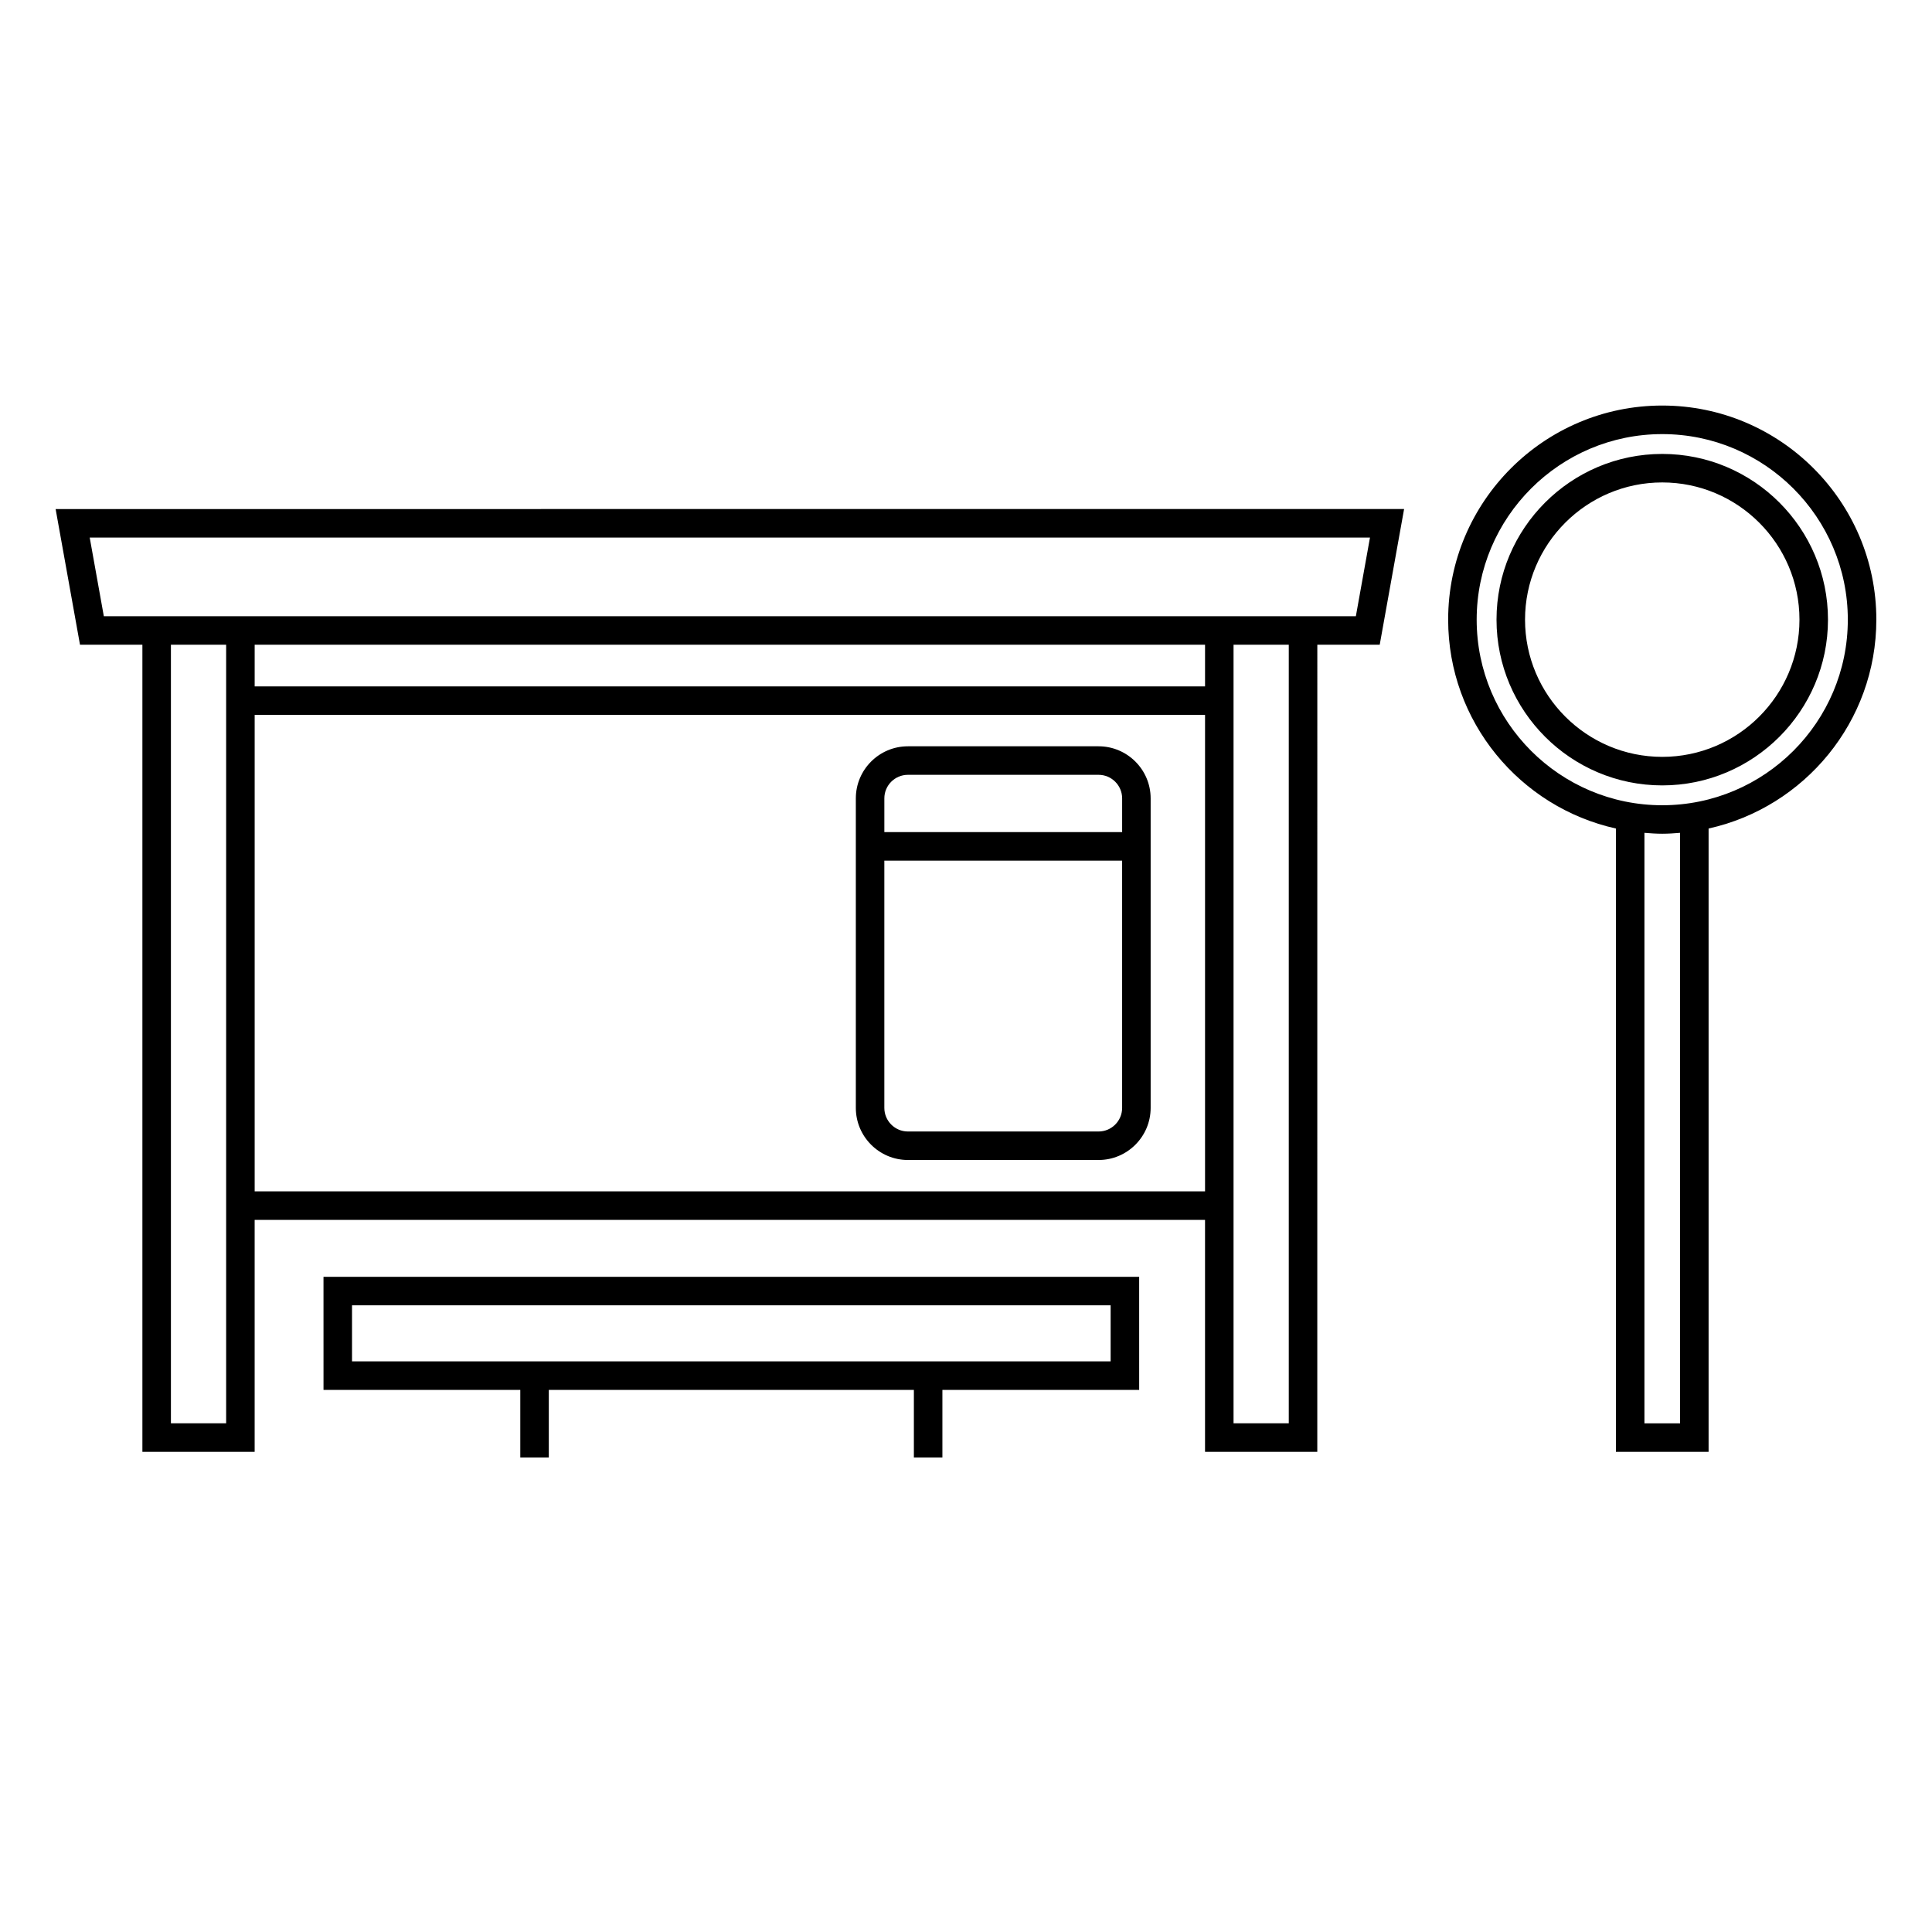 <?xml version="1.0" encoding="UTF-8"?>
<!-- The Best Svg Icon site in the world: iconSvg.co, Visit us! https://iconsvg.co -->
<svg fill="#000000" width="800px" height="800px" version="1.1" viewBox="144 144 512 512" xmlns="http://www.w3.org/2000/svg">
 <path d="m165.2 314.86h16.535v213.89h29.75v-61.469h251.86v61.469h29.75l0.008-213.89h16.535l6.461-35.961-357.36 0.004zm24.094 206.33v-206.33h14.637v206.33zm22.195-206.33h251.86v11.047h-251.86zm0 144.86v-126.26h251.86v126.26zm274.05 61.469h-14.637v-206.33h14.637zm21.52-234.73-3.742 20.848h-331.8l-3.742-20.848zm-71.93 55.316h-50.52c-7.609 0-13.805 6.188-13.805 13.801v82.031c0 7.609 6.195 13.805 13.805 13.805h50.52c7.609 0 13.805-6.195 13.805-13.805v-82.031c0-7.609-6.195-13.801-13.805-13.801zm-50.52 7.559h50.52c3.445 0 6.25 2.801 6.25 6.242v8.945h-63.016v-8.945c-0.004-3.445 2.801-6.242 6.246-6.242zm50.52 94.523h-50.52c-3.445 0-6.25-2.805-6.25-6.25v-65.531h63.016v65.531c0 3.445-2.801 6.25-6.246 6.25zm206.12-135.65c0-31.281-25.453-56.734-56.734-56.734-31.285 0-56.738 25.453-56.738 56.734 0 27.066 19.062 49.73 44.457 55.359v165.18h24.562v-165.18c25.391-5.633 44.453-28.297 44.453-55.363zm-52.012 212.99h-9.445v-156.49c1.562 0.129 3.129 0.238 4.723 0.238s3.16-0.109 4.723-0.238zm-4.723-163.8c-27.117 0-49.18-22.062-49.18-49.18 0-27.113 22.062-49.176 49.18-49.176 27.113 0 49.176 22.062 49.176 49.176 0 27.117-22.062 49.18-49.176 49.18zm0-93.102c-24.215 0-43.922 19.703-43.922 43.922 0 24.215 19.703 43.922 43.922 43.922 24.215 0 43.922-19.703 43.922-43.922s-19.707-43.922-43.922-43.922zm0 80.281c-20.051 0-36.363-16.316-36.363-36.363 0-20.051 16.316-36.363 36.363-36.363 20.051 0 36.363 16.316 36.363 36.363 0 20.051-16.312 36.363-36.363 36.363zm-354.78 167.76h52.148v17.914h7.559v-17.914h96.746v17.914h7.559v-17.914h52.148l-0.004-29.973h-216.16zm7.555-22.414h201.04v14.859h-201.04z"/>
</svg>